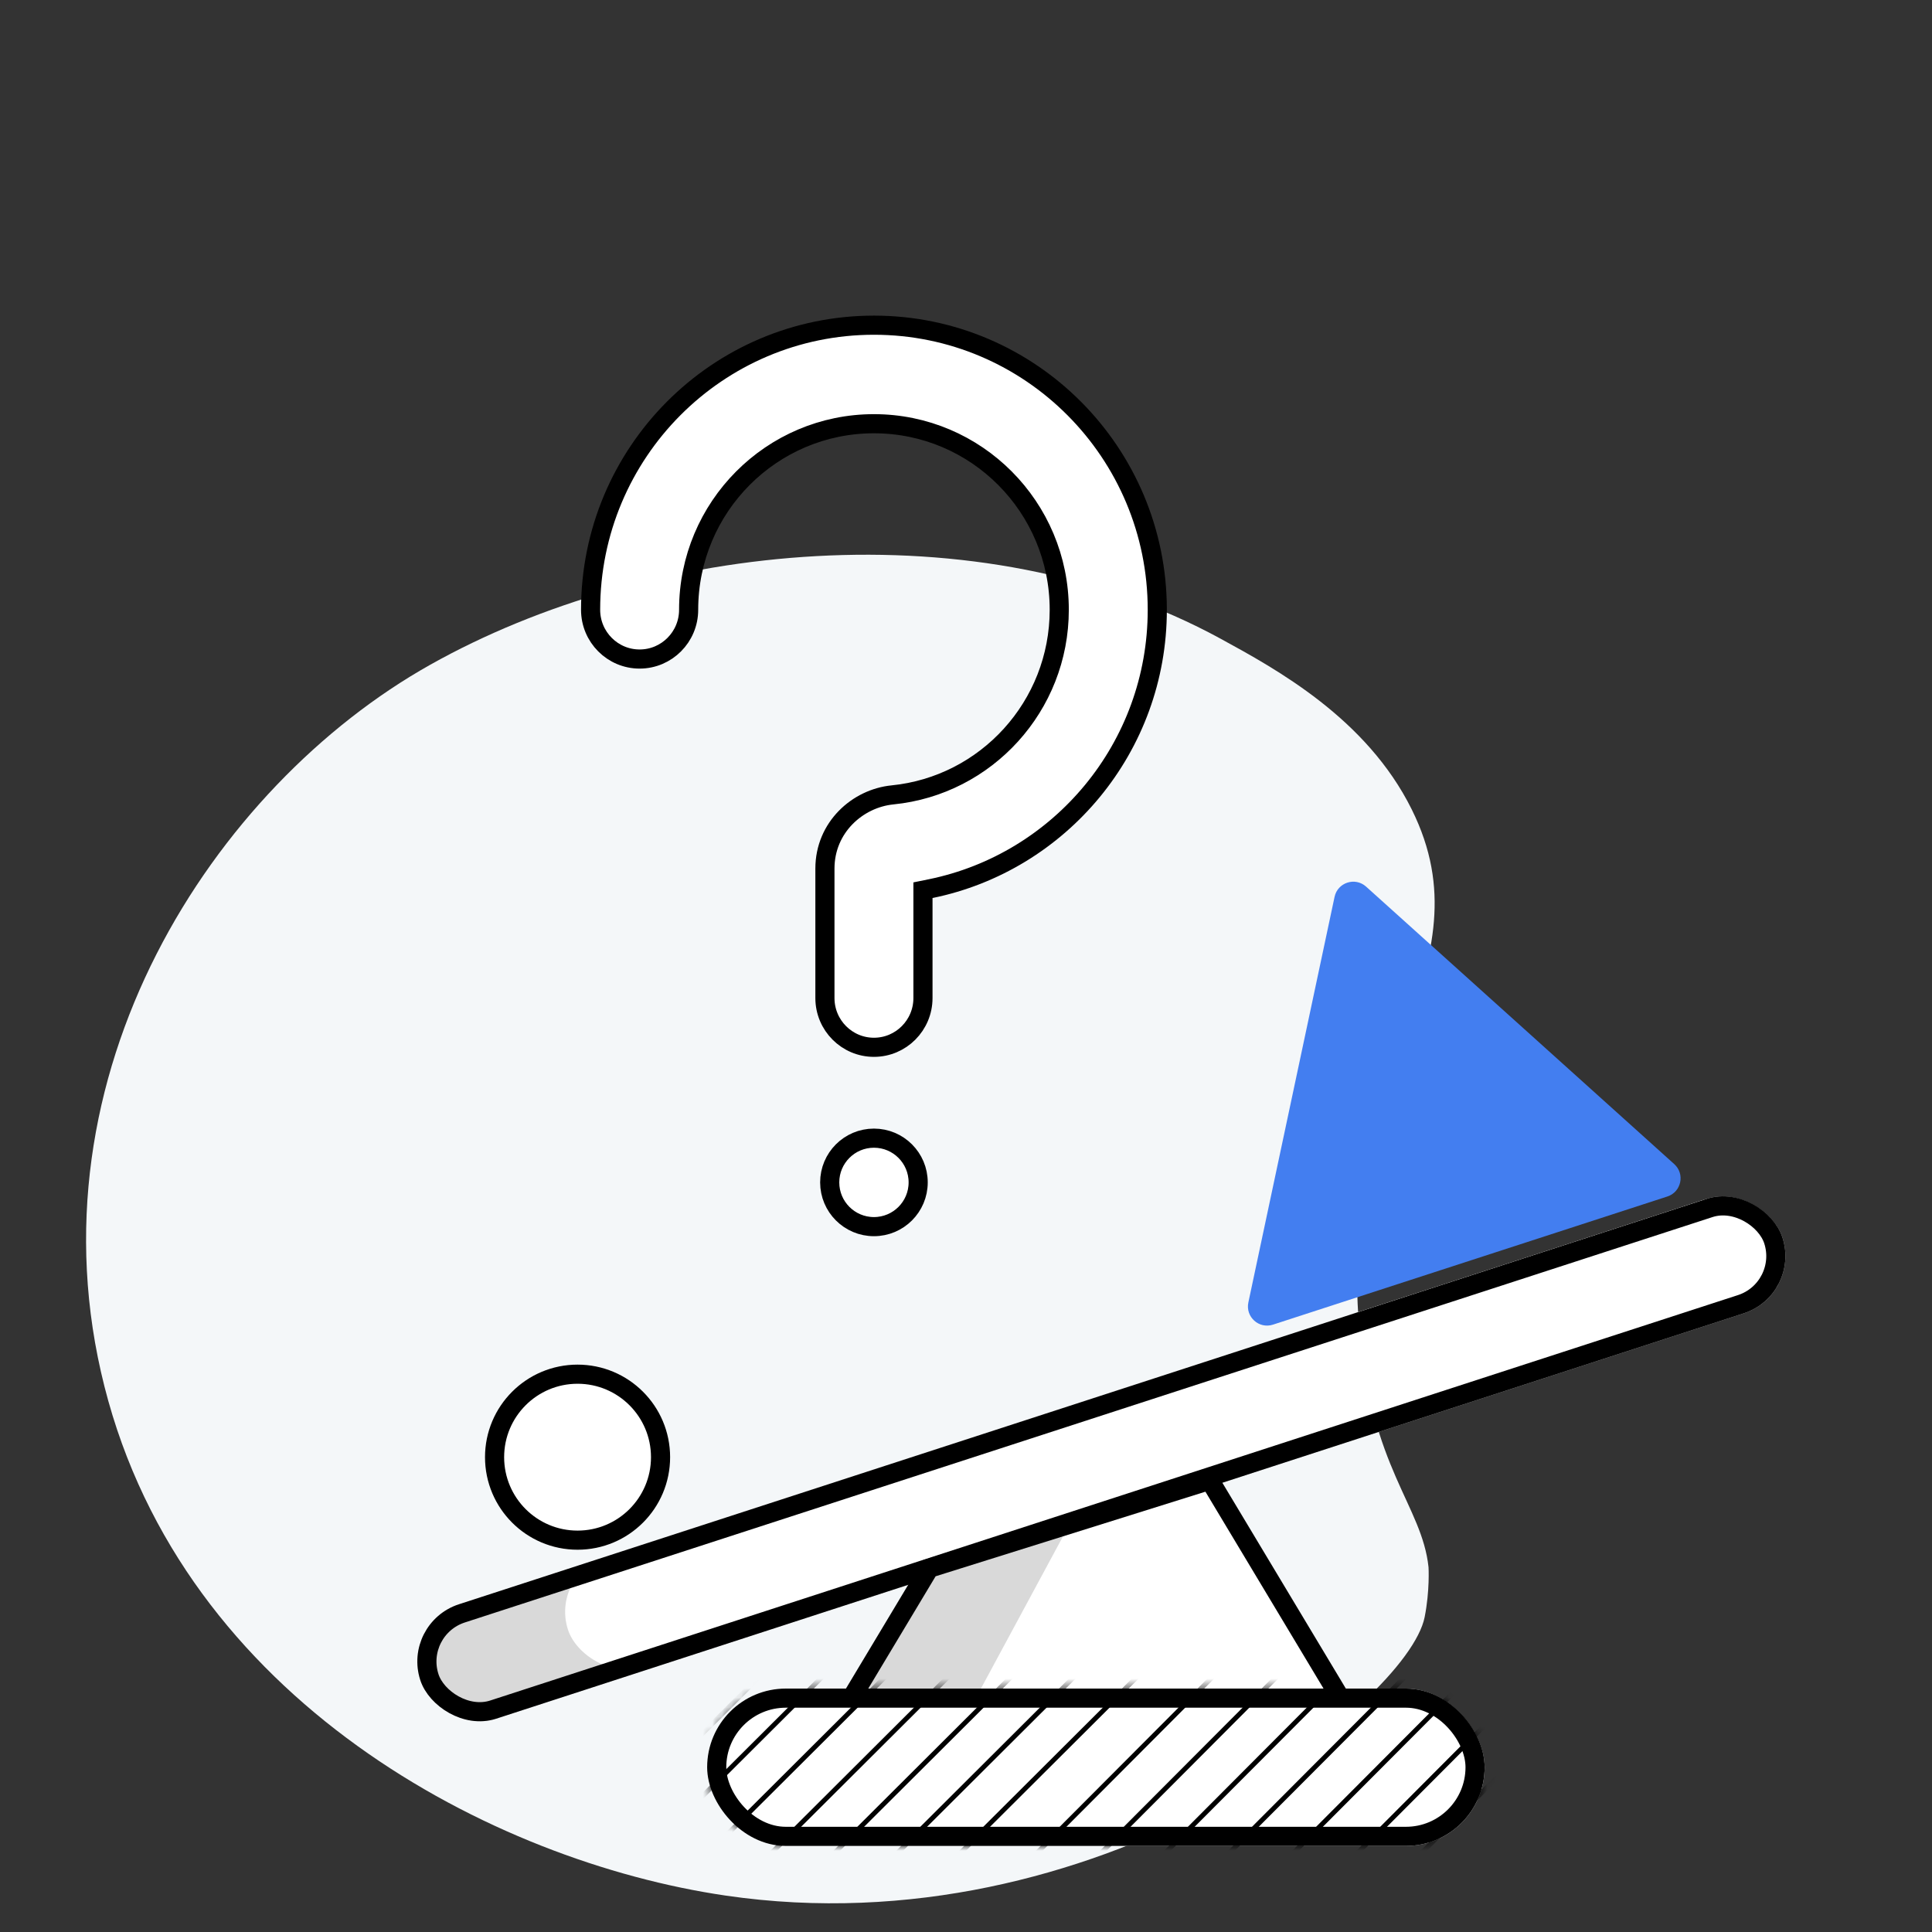 <svg viewBox="0 0 202 202" fill="none" xmlns="http://www.w3.org/2000/svg">
<rect x="0" y="0" width="202" height="202" fill="#333333" stroke="none"/>
<path d="M147.608 84.638C142.887 75.111 133.452 69.964 127.603 66.772C102.313 52.972 67.862 56.647 44.963 69.514C22.361 82.214 2.661 112.284 10.919 144.956C19.208 177.754 51.47 194.618 75.871 198.193C114.618 203.87 147.172 178.042 148.954 169.077C149.504 166.312 149.36 163.863 149.36 163.863C148.672 157.391 143.349 153.546 142.109 138.797C139.828 111.66 155.888 101.348 147.608 84.638Z" fill="#F4F7F9"/>
<path d="M139.536 93.77C139.856 92.264 141.687 91.67 142.831 92.7L175.051 121.712C176.195 122.742 175.795 124.624 174.331 125.1L133.096 138.498C131.632 138.974 130.202 137.686 130.522 136.18L139.536 93.77Z" fill="#437EF0"/>
<rect x="42" y="169.679" width="149.749" height="12.581" rx="6.29" transform="rotate(-18 42 169.679)" fill="#D9D9D9"/>
<rect x="57.515" y="164.638" width="132.735" height="12.106" rx="6.053" transform="rotate(-18 57.515 164.638)" fill="white"/>
<rect x="43.26" y="170.321" width="147.749" height="10.581" rx="5.29" transform="rotate(-18 43.26 170.321)" stroke="black" stroke-width="2"/>
<path d="M114.581 178.484H88.452L97.161 163.968L126.484 154.774L140.71 178.484H114.581Z" fill="white"/>
<path d="M88.452 178.484L97.161 163.968L111.823 159.371L101.516 178.484H88.452Z" fill="#D9D9D9"/>
<path d="M114.581 178.484H88.452L97.161 163.968L126.484 154.774L140.71 178.484H114.581Z" stroke="black" stroke-width="2"/>
<rect x="73.936" y="176.548" width="81.29" height="16.452" rx="8.226" fill="white"/>
<mask id="mask0_719_958" style="mask-type:alpha" maskUnits="userSpaceOnUse" x="73" y="176" width="83" height="17">
<rect x="73.936" y="176.548" width="81.29" height="16.452" rx="8.226" fill="white"/>
</mask>
<g mask="url(#mask0_719_958)">
<path d="M64.251 170.714L73.563 161.43M62.322 179.201L82.075 159.508M65.615 182.483L85.367 162.79M68.907 185.765L91.951 162.79M72.199 189.047L101.827 159.508M75.491 192.329L108.411 159.508M78.783 195.611L118.287 156.226M82.075 198.893L121.579 159.508M85.367 202.175L124.871 162.79M88.659 205.458L128.163 166.072" stroke="black" stroke-width="0.5"/>
<path d="M164.161 198.332L154.682 207.839M166.125 189.64L146.017 209.808M162.774 186.279L142.666 206.446M159.422 182.918L135.963 206.446M156.071 179.557L125.909 209.808M152.72 176.195L119.206 209.808M149.368 172.834L109.152 213.169M146.017 169.473L105.801 209.808M142.666 166.112L102.45 206.446M139.314 162.751L99.098 203.085" stroke="black" stroke-width="0.5"/>
</g>
<rect x="74.936" y="177.548" width="79.29" height="14.452" rx="7.226" stroke="black" stroke-width="2"/>
<circle cx="60.387" cy="152.355" r="9.677" fill="white"/>
<circle cx="60.387" cy="152.355" r="8.677" stroke="black" stroke-width="2"/>
<path d="M97.3 92.912L96.5 93.075V93.892V104.349C96.5 107.198 94.201 109.5 91.375 109.5C88.549 109.5 86.25 107.198 86.25 104.349V90.817C86.25 86.505 89.662 83.474 93.316 83.11C103.107 82.136 110.75 73.835 110.75 63.754C110.75 53.015 102.079 44.302 91.375 44.302C80.671 44.302 72 53.015 72 63.754C72 66.603 69.701 68.905 66.875 68.905C64.049 68.905 61.75 66.603 61.75 63.754C61.75 47.317 75.017 34 91.375 34C107.732 34 121 47.317 121 63.754C121 78.152 110.822 90.154 97.3 92.912Z" fill="white" stroke="black" stroke-width="2" stroke-linecap="round"/>
<circle cx="91.375" cy="123.625" r="4.625" fill="white" stroke="black" stroke-width="2"/>
</svg>
